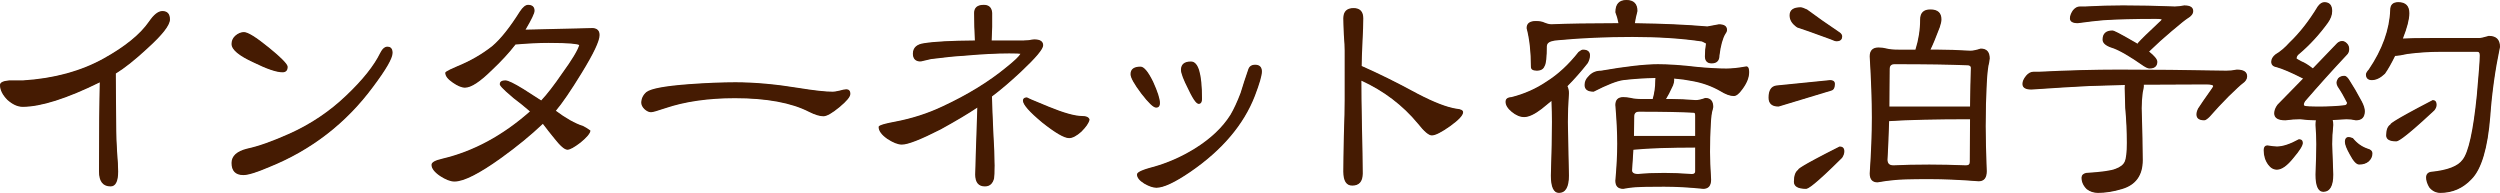 <?xml version="1.0" encoding="utf-8"?>
<!-- Generator: Adobe Illustrator 16.0.0, SVG Export Plug-In . SVG Version: 6.00 Build 0)  -->
<!DOCTYPE svg PUBLIC "-//W3C//DTD SVG 1.1 Tiny//EN" "http://www.w3.org/Graphics/SVG/1.1/DTD/svg11-tiny.dtd">
<svg version="1.1" baseProfile="tiny" id="レイヤー_1"
	 xmlns="http://www.w3.org/2000/svg" xmlns:xlink="http://www.w3.org/1999/xlink" x="0px" y="0px" width="463.369px"
	 height="35.75px" viewBox="0 0 463.369 35.75" overflow="scroll" xml:space="preserve">
<g>
	<g>
		<path fill="#451B02" d="M31.4,3.601c0,1.033-1.4,2.816-4.2,5.35c-2.267,2.1-4.2,3.633-5.8,4.6c0,3.834,0.016,7.433,0.05,10.8
			c0,0.699,0.05,1.949,0.15,3.75c0.133,1.6,0.2,2.833,0.2,3.699c0,1.768-0.434,2.65-1.3,2.65c-1.367,0-2.05-0.883-2.05-2.65
			c0-7.8,0.05-13.366,0.15-16.699C12.4,18.167,7.6,19.7,4.2,19.7c-0.9,0-1.817-0.416-2.75-1.25c-0.9-0.9-1.35-1.8-1.35-2.701
			c0-0.399,0.533-0.649,1.6-0.75c0.566,0,1.433,0,2.6,0c5.767-0.366,10.767-1.732,15-4.1c3.966-2.2,6.767-4.483,8.4-6.85
			c0.867-1.266,1.667-1.9,2.4-1.9C30.967,2.15,31.4,2.634,31.4,3.601z"/>
		<path fill="#451B02" d="M53.215,12.4c0,0.6-0.284,0.9-0.85,0.9c-1.1,0-2.867-0.6-5.3-1.8c-2.7-1.232-4.05-2.35-4.05-3.35
			c0-0.566,0.216-1.049,0.65-1.45c0.5-0.433,1.016-0.65,1.55-0.65c0.7,0,2.2,0.934,4.5,2.801
			C52.048,10.75,53.215,11.933,53.215,12.4z M72.666,9.8c0,0.967-1.217,3.067-3.65,6.301c-4.967,6.699-11.334,11.617-19.1,14.75
			c-2.333,1-3.934,1.5-4.8,1.5c-1.4,0-2.1-0.717-2.1-2.15c0-1.232,0.933-2.083,2.8-2.55c2.066-0.433,4.7-1.366,7.9-2.8
			c3.933-1.767,7.433-4.117,10.5-7.05c3.066-2.9,5.183-5.55,6.35-7.949c0.366-0.734,0.783-1.101,1.25-1.101
			C72.382,8.75,72.666,9.101,72.666,9.8z"/>
		<path fill="#451B02" d="M111.03,6.5c0,1.068-1.117,3.417-3.35,7.05c-2,3.268-3.6,5.6-4.8,7c1.9,1.434,3.617,2.4,5.15,2.9
			c0.366,0.167,0.8,0.434,1.3,0.8c-0.067,0.468-0.667,1.167-1.8,2.101c-1.134,0.867-1.917,1.3-2.35,1.3
			c-0.5,0-1.284-0.683-2.35-2.05c-0.767-0.934-1.5-1.867-2.2-2.801c-2.233,2.134-4.833,4.268-7.8,6.4c-4.034,2.9-6.9,4.35-8.6,4.35
			c-0.7,0-1.567-0.332-2.6-1c-1.033-0.699-1.55-1.366-1.55-2c0-0.399,0.65-0.75,1.95-1.05c5.8-1.366,11.25-4.316,16.35-8.85
			c-1.033-0.9-2.083-1.75-3.15-2.549c-1.667-1.4-2.5-2.234-2.5-2.5c0-0.4,0.316-0.601,0.95-0.601c0.466,0,1.566,0.535,3.3,1.601
			c1.133,0.733,2.25,1.449,3.35,2.149c1.133-1.2,2.45-2.899,3.95-5.1c1.866-2.566,2.933-4.35,3.2-5.35
			c-0.4-0.3-2.333-0.449-5.8-0.449c-1.767,0-3.817,0.1-6.15,0.299c-1.234,1.567-2.7,3.15-4.4,4.75c-2.2,2.167-3.85,3.25-4.95,3.25
			c-0.6,0-1.35-0.316-2.25-0.95c-0.867-0.6-1.3-1.166-1.3-1.701c0-0.133,0.7-0.5,2.1-1.1c2.466-1,4.667-2.266,6.6-3.799
			c1.533-1.301,3.233-3.434,5.1-6.4C96.963,1.4,97.446,1,97.88,1c0.733,0,1.1,0.334,1.1,1c0,0.434-0.583,1.634-1.75,3.601
			C106.097,5.4,110.263,5.3,109.73,5.3C110.597,5.3,111.03,5.7,111.03,6.5z"/>
		<path fill="#451B02" d="M157.51,17.4c0,0.5-0.667,1.3-2,2.399c-1.333,1.101-2.3,1.65-2.9,1.65c-0.667,0-1.534-0.267-2.6-0.8
			c-3.3-1.7-7.9-2.549-13.8-2.549c-5,0-9.35,0.633-13.05,1.899c-1.367,0.468-2.2,0.7-2.5,0.7c-0.367,0-0.75-0.183-1.15-0.55
			c-0.367-0.366-0.55-0.733-0.55-1.1c0-0.732,0.3-1.367,0.9-1.9c0.8-0.633,3.417-1.116,7.85-1.45c3.233-0.232,6.1-0.35,8.6-0.35
			c3.533,0,7.433,0.35,11.7,1.049c2.867,0.467,4.983,0.701,6.35,0.701c0.267,0,0.683-0.066,1.25-0.201
			c0.566-0.167,0.983-0.25,1.25-0.25C157.293,16.65,157.51,16.9,157.51,17.4z"/>
		<path fill="#451B02" d="M193.25,8.4c0,0.667-1.367,2.283-4.1,4.85c-2,1.867-3.784,3.384-5.35,4.55c0,1.467,0.066,3.617,0.2,6.45
			c0.167,2.834,0.25,4.968,0.25,6.4c0,1.267-0.034,2.067-0.1,2.399c-0.233,0.934-0.767,1.4-1.6,1.4c-1.133,0-1.7-0.7-1.7-2.1
			c0-0.566,0.133-4.767,0.4-12.601c-1.667,1.134-3.983,2.518-6.95,4.15c-3.667,1.867-6.05,2.8-7.15,2.8c-0.7,0-1.583-0.35-2.65-1.05
			c-1.034-0.733-1.55-1.433-1.55-2.101c0-0.232,0.982-0.532,2.95-0.899c3.167-0.601,6.117-1.55,8.85-2.851
			c4.667-2.166,8.65-4.616,11.95-7.349c1.5-1.201,2.366-2.05,2.6-2.55c-0.167-0.066-0.917-0.1-2.25-0.1c-2.4,0-5.25,0.15-8.55,0.45
			c-1.367,0.068-3.35,0.268-5.95,0.601c-1.333,0.299-1.967,0.449-1.9,0.449c-0.9,0-1.35-0.449-1.35-1.35
			c0-1.066,0.683-1.683,2.05-1.85c1.833-0.301,4.983-0.467,9.45-0.5c-0.1-1.701-0.15-3.434-0.15-5.201c0-0.932,0.566-1.4,1.7-1.4
			c0.9,0,1.383,0.468,1.45,1.4c0,0.667,0,1.533,0,2.6c-0.067,1.4-0.1,2.268-0.1,2.601h6c0.266,0,0.6-0.017,1-0.051
			c0.466-0.1,0.8-0.15,1-0.15C192.733,7.4,193.25,7.733,193.25,8.4z M201.851,22.2c-0.134,0.567-0.634,1.283-1.5,2.15
			c-0.867,0.767-1.6,1.149-2.2,1.149c-0.867,0-2.5-0.95-4.9-2.85c-2.367-1.967-3.55-3.299-3.55-4c0-0.333,0.232-0.5,0.7-0.5
			c-0.2,0,1.1,0.567,3.9,1.7c2.833,1.167,4.917,1.75,6.25,1.75C201.317,21.6,201.75,21.799,201.851,22.2z"/>
		<path fill="#451B02" d="M214.89,19.101c0,0.5-0.2,0.75-0.6,0.75c-0.467,0-1.367-0.867-2.7-2.601c-1.3-1.732-1.95-2.899-1.95-3.5
			c0-0.866,0.583-1.299,1.75-1.299c0.6,0,1.35,0.917,2.25,2.75C214.473,17.034,214.89,18.333,214.89,19.101z M233.79,13.25
			c0,0.734-0.434,2.234-1.301,4.5c-2.067,5.334-6.05,10.018-11.95,14.05c-2.833,1.934-4.9,2.9-6.2,2.9c-0.6,0-1.334-0.25-2.2-0.75
			c-0.867-0.533-1.3-1.066-1.3-1.6c0-0.367,0.95-0.801,2.85-1.301c2.7-0.732,5.316-1.883,7.85-3.449
			c2.933-1.833,5.133-3.917,6.6-6.25c0.633-1.066,1.267-2.433,1.9-4.101c0.433-1.432,0.9-2.866,1.4-4.299
			c0.167-0.566,0.566-0.85,1.2-0.85C233.406,12.101,233.79,12.483,233.79,13.25z M222.689,18.3c0,0.567-0.167,0.85-0.5,0.85
			c-0.4,0-1.017-0.883-1.85-2.65c-0.9-1.766-1.35-2.95-1.35-3.549c0-0.967,0.583-1.451,1.75-1.451
			C222.04,11.5,222.689,13.767,222.689,18.3z"/>
		<path fill="#451B02" d="M271.08,20.799c0,0.534-0.784,1.367-2.351,2.5c-1.6,1.134-2.717,1.7-3.35,1.7
			c-0.533,0-1.367-0.716-2.5-2.149c-2.867-3.466-6.417-6.15-10.65-8.05c0,1.9,0.033,4.784,0.101,8.65
			c0.1,3.834,0.149,6.733,0.149,8.7c0,1.434-0.617,2.149-1.85,2.149c-1.033,0-1.55-0.832-1.55-2.5c0-1.466,0.032-3.666,0.1-6.6
			c0.101-2.967,0.15-5.183,0.15-6.65V9.4c0-0.667-0.05-1.65-0.15-2.95c-0.067-1.367-0.1-2.383-0.1-3.05c0-1.2,0.6-1.799,1.8-1.799
			c1.133,0,1.7,0.6,1.7,1.799c0,1-0.05,2.484-0.15,4.451c-0.1,1.967-0.149,3.449-0.149,4.449c3.266,1.434,6.732,3.15,10.399,5.15
			c3.066,1.6,5.483,2.533,7.25,2.799C270.696,20.317,271.08,20.5,271.08,20.799z"/>
		<path fill="#451B02" d="M293.4,9.3c0.8,0,1.2,0.317,1.2,0.95c0,0.468-0.134,0.934-0.4,1.4c-1.2,1.533-2.467,2.967-3.8,4.3
			c0.2,0.367,0.3,0.817,0.3,1.35c-0.134,1.967-0.2,3.734-0.2,5.3l0.2,9.949c0,2.067-0.584,3.101-1.75,3.101
			c-0.934,0-1.4-1.033-1.4-3.101c0.133-4.266,0.2-7.582,0.2-9.949c0-1.233-0.033-2.601-0.1-4.101
			c-0.667,0.568-1.317,1.101-1.95,1.601c-1.3,1-2.367,1.5-3.2,1.5c-0.733,0-1.483-0.316-2.25-0.95c-0.733-0.601-1.1-1.2-1.1-1.799
			c0-0.467,0.333-0.717,1-0.75c2.399-0.601,4.583-1.566,6.55-2.9c2.133-1.333,4.116-3.166,5.95-5.5
			C292.983,9.433,293.233,9.3,293.4,9.3z M301.45,0.101c1.3,0,1.95,0.649,1.95,1.949c-0.233,0.867-0.4,1.65-0.5,2.35
			c5.2,0.068,9.716,0.267,13.55,0.6l2.15-0.399c0.933,0,1.399,0.316,1.399,0.949c0,0.2-0.1,0.434-0.3,0.7
			c-0.5,0.834-0.867,2.167-1.1,4c0,0.934-0.45,1.4-1.351,1.4c-0.767,0-1.149-0.4-1.149-1.2c0-0.833,0.066-1.617,0.199-2.35
			c0-0.101-0.267-0.267-0.8-0.5c-3.767-0.566-8.067-0.851-12.899-0.851c-4.934,0-9.518,0.201-13.75,0.601
			c-1.2,0.066-1.918,0.333-2.15,0.799l-0.1,0.35c0,2.068-0.134,3.3-0.4,3.701C286,12.733,285.55,13,284.851,13c-0.668,0-1-0.2-1-0.6
			c0-2.799-0.268-5.2-0.801-7.2c0-0.8,0.533-1.201,1.601-1.201c0.666,0,1.166,0.084,1.5,0.25c0.566,0.234,1.032,0.351,1.399,0.351
			C290.65,4.468,294.683,4.4,299.65,4.4c0.166,0,0.316,0,0.45,0c-0.134-0.766-0.334-1.483-0.601-2.15
			C299.5,0.817,300.15,0.101,301.45,0.101z M306.95,14.351c-2.1,0.033-4.134,0.167-6.1,0.399c-1.2,0.167-3.034,0.884-5.5,2.15
			c-1.034,0-1.551-0.383-1.551-1.15c0-0.6,0.233-1.116,0.7-1.549c0.566-0.666,1.316-1,2.25-1C301.351,12.4,304.866,12,307.3,12
			c2.033,0,4.45,0.167,7.25,0.5c2.101,0.201,3.917,0.3,5.45,0.3c1.033,0,2.267-0.133,3.7-0.4c0.267,0,0.4,0.333,0.4,1
			c0,0.967-0.418,2-1.25,3.1c-0.567,0.8-1.067,1.201-1.5,1.201c-0.668,0-1.484-0.3-2.45-0.9c-1.567-0.9-3.268-1.516-5.101-1.85
			c-1.133-0.233-2.333-0.4-3.6-0.5c0,0.167,0,0.333,0,0.5c0,0.2-0.067,0.483-0.2,0.85c-0.6,1.301-1.067,2.184-1.399,2.65h1.3
			c1.232,0,2.7,0.067,4.399,0.2c0.467,0,1.066-0.133,1.801-0.4c0.899,0,1.35,0.534,1.35,1.601c0,0.033-0.033,0.184-0.1,0.449
			c-0.168,0.468-0.284,1.334-0.351,2.601c-0.1,1.634-0.149,3.384-0.149,5.25c0,1.267,0.066,2.983,0.199,5.149
			c0,1.067-0.449,1.601-1.35,1.601c-2.667-0.267-5.084-0.4-7.25-0.4c-2.768,0-4.533,0.034-5.3,0.101c-0.634,0.033-1.4,0.133-2.3,0.3
			c-0.9,0-1.351-0.467-1.351-1.4c0.233-2.6,0.351-4.883,0.351-6.85c0-2-0.117-4.4-0.351-7.2c0-0.9,0.45-1.35,1.351-1.35
			c0.466,0,0.933,0.049,1.399,0.149c0.5,0.134,1.2,0.201,2.101,0.201h2.05c0.333-1.133,0.5-2.3,0.5-3.5
			C306.9,14.717,306.917,14.517,306.95,14.351z M308.45,32.15c1.533,0,3.232,0.067,5.1,0.2c0.5,0,0.75-0.2,0.75-0.601v-4.5
			c-4.899,0-8.733,0.134-11.5,0.4c-0.033,0-0.083,0-0.149,0c-0.067,1.333-0.15,2.634-0.25,3.899c0,0.534,0.399,0.801,1.2,0.801
			C304.967,32.217,306.583,32.15,308.45,32.15z M302.75,25.299c0.066,0,0.15,0,0.25,0h11.15c0.066,0,0.116,0,0.149,0V21.4
			c0-0.4-0.117-0.601-0.35-0.601c-2.334-0.133-5.717-0.199-10.15-0.199c-0.667,0-1,0.333-1,1
			C302.8,22.867,302.783,24.1,302.75,25.299z"/>
		<path fill="#451B02" d="M339.194,14.95c0.533,0,0.8,0.2,0.8,0.6c0,0.667-0.199,1.051-0.6,1.15l-9.75,2.95
			c-1.167,0-1.75-0.516-1.75-1.549c0-1.301,0.45-2.017,1.35-2.15L339.194,14.95z M333.744,1.45c0.2,0,0.583,0.133,1.15,0.4
			c1.7,1.266,3.717,2.684,6.05,4.25c0.267,0.199,0.4,0.417,0.4,0.649c0,0.534-0.317,0.8-0.95,0.8c-0.2,0-0.55-0.117-1.05-0.35
			C336.077,6,334.011,5.267,333.145,5c-0.9-0.6-1.35-1.316-1.35-2.149C331.795,1.917,332.444,1.45,333.744,1.45z M340.994,27.25
			c0.5,0,0.75,0.268,0.75,0.8c0,0.367-0.133,0.75-0.399,1.15c-3.834,3.8-6.034,5.7-6.601,5.7c-1.434,0-2.149-0.4-2.149-1.2
			c0-1.1,0.25-1.816,0.75-2.15C333.345,31.25,335.895,29.817,340.994,27.25z M357.795,1.851c1.3,0,1.949,0.583,1.949,1.75
			c0,0.333-0.1,0.799-0.3,1.399c-0.767,2.035-1.367,3.468-1.8,4.3h1.65c1.633,0,3.6,0.067,5.899,0.2c0.5,0,1.15-0.133,1.95-0.399
			c1.033,0,1.55,0.583,1.55,1.75c0,0.066-0.033,0.299-0.1,0.699c-0.2,0.7-0.351,2-0.45,3.9c-0.134,2.5-0.2,5.15-0.2,7.95
			c0,2.033,0.066,4.817,0.2,8.35c0,1.167-0.467,1.75-1.4,1.75c-3.399-0.267-6.449-0.399-9.149-0.399c-3.5,0-5.733,0.066-6.7,0.199
			c-0.8,0.067-1.768,0.2-2.9,0.4c-0.899,0-1.35-0.517-1.35-1.55c0.267-3.933,0.4-7.383,0.4-10.351c0-3.132-0.134-6.916-0.4-11.349
			c0-1.033,0.517-1.55,1.55-1.55c0.5,0,1,0.068,1.5,0.201s1.233,0.199,2.2,0.199h3.2c0.6-1.867,0.899-3.766,0.899-5.699
			C355.994,2.433,356.595,1.851,357.795,1.851z M357.595,30.6c2.066,0,4.333,0.05,6.8,0.149c0.533,0,0.8-0.25,0.8-0.75
			c0-3,0.017-5.666,0.05-8c-6.467,0-11.5,0.117-15.1,0.351c-0.033,0-0.067,0-0.1,0c-0.067,2.5-0.168,4.917-0.301,7.25
			c0,0.767,0.4,1.149,1.2,1.149C352.845,30.65,355.061,30.6,357.595,30.6z M350.095,19.85c0.133,0,0.282,0,0.45,0h14.649h0.05
			c0.033-3.033,0.083-5.45,0.15-7.25c0-0.4-0.268-0.601-0.8-0.601c-3.067-0.133-7.55-0.2-13.45-0.2c-0.667,0-1,0.334-1,1
			C350.145,15.233,350.127,17.583,350.095,19.85z"/>
		<path fill="#451B02" d="M376.904,13.4h1c5.333-0.266,10.283-0.4,14.851-0.4c6,0,12.633,0.068,19.899,0.201
			c0.667,0,1.316-0.066,1.95-0.201c1.2,0,1.8,0.384,1.8,1.15c0,0.467-0.267,0.884-0.8,1.25c-0.367,0.267-1.233,1.068-2.6,2.4
			c-1.2,1.2-2.367,2.45-3.5,3.75c-0.434,0.434-0.75,0.65-0.95,0.65c-0.9,0-1.351-0.333-1.351-1c0-0.3,0.101-0.65,0.301-1.05
			c0.399-0.633,1.25-1.866,2.55-3.7c0.166-0.233,0.25-0.4,0.25-0.5c0-0.267-0.45-0.4-1.351-0.4c-4.267,0-8.184,0.018-11.75,0.051
			c0.033,0.1,0.051,0.217,0.051,0.35c0,0.233-0.067,0.617-0.2,1.15c-0.134,1.066-0.2,2.049-0.2,2.949c0.133,4.234,0.2,7.45,0.2,9.65
			c0,2.768-1.268,4.518-3.8,5.25c-1.534,0.467-3,0.7-4.4,0.7c-0.768,0-1.434-0.217-2-0.65c-0.634-0.6-0.95-1.3-0.95-2.1
			c0.033-0.4,0.3-0.65,0.8-0.75c2.767-0.167,4.566-0.417,5.4-0.75c0.933-0.333,1.533-0.8,1.8-1.4c0.267-0.6,0.4-1.767,0.4-3.5
			c0-2.2-0.101-4.366-0.3-6.5c-0.067-1.932-0.101-3.166-0.101-3.7c0-0.232,0.017-0.449,0.05-0.65
			c-2.467,0.067-4.733,0.134-6.8,0.201c-2.7,0.133-6.25,0.35-10.649,0.649c-1.034,0-1.551-0.316-1.551-0.95
			c0-0.433,0.217-0.916,0.65-1.449C376.005,13.634,376.438,13.4,376.904,13.4z M385.505,1.3h1c2.5-0.133,4.832-0.199,7-0.199
			c2.899,0,6.1,0.066,9.6,0.199c0.566,0,1.15-0.066,1.75-0.199c1.033,0,1.55,0.316,1.55,0.949c0,0.467-0.317,0.883-0.95,1.25
			c-0.434,0.268-1.434,1.067-3,2.4c-1.434,1.2-2.816,2.45-4.149,3.75c-0.067,0.033-0.117,0.067-0.15,0.1
			c1.066,0.834,1.601,1.467,1.601,1.9c0,0.767-0.45,1.15-1.351,1.15c-0.233,0-0.583-0.15-1.05-0.451
			c-2.567-1.799-4.5-2.917-5.8-3.35c-1.167-0.367-1.75-0.85-1.75-1.449c0-1.067,0.583-1.601,1.75-1.601
			c0.267,0,1.716,0.768,4.35,2.3c0.101,0.067,0.2,0.133,0.3,0.2c0.066-0.1,0.117-0.182,0.15-0.25c0.6-0.666,1.916-1.95,3.95-3.85
			c0.3-0.233,0.45-0.417,0.45-0.549s-0.4-0.201-1.2-0.201c-3.9,0-7.134,0.083-9.7,0.25c-1.2,0.1-2.783,0.283-4.75,0.55
			c-0.9,0-1.35-0.267-1.35-0.8c0-0.432,0.183-0.917,0.55-1.45C384.671,1.517,385.071,1.3,385.505,1.3z"/>
		<path fill="#451B02" d="M420.27,27.049c0.767,0.134,1.351,0.2,1.75,0.2c1.101,0,2.467-0.45,4.101-1.35c0.399,0,0.6,0.2,0.6,0.6
			c0,0.468-0.567,1.367-1.7,2.7c-1.133,1.434-2.133,2.15-3,2.15c-0.6,0-1.117-0.301-1.55-0.9c-0.533-0.732-0.8-1.6-0.8-2.6
			C419.67,27.317,419.87,27.049,420.27,27.049z M430.82,0.5c0.899,0,1.35,0.518,1.35,1.55c0,0.7-0.268,1.418-0.8,2.15
			c-1.601,2.2-3.351,4.1-5.25,5.7c-0.367,0.267-0.55,0.583-0.55,0.951c0,0.066,0.316,0.266,0.949,0.6
			c0.601,0.233,1.301,0.667,2.101,1.299c0.032,0.034,0.066,0.05,0.1,0.05c1.533-1.6,3.05-3.183,4.55-4.75
			c0.267-0.232,0.551-0.35,0.851-0.35s0.583,0.15,0.85,0.45c0.233,0.234,0.351,0.55,0.351,0.951c0,0.434-0.15,0.783-0.45,1.049
			c-2.567,2.734-5.134,5.583-7.7,8.55c-0.167,0.233-0.25,0.483-0.25,0.75c0,0.067,0.066,0.15,0.2,0.25
			c0.333,0.1,1.149,0.15,2.45,0.15c2,0,3.666-0.083,5-0.25c0.332-0.033,0.516-0.217,0.55-0.551c-0.534-1.1-1.117-2.117-1.75-3.05
			c-0.134-0.266-0.2-0.482-0.2-0.649c0-0.234,0.1-0.5,0.3-0.801c0.267-0.266,0.616-0.4,1.05-0.4c0.267,0,0.551,0.25,0.851,0.75
			c0.7,1.068,1.466,2.384,2.3,3.951c0.366,0.699,0.55,1.283,0.55,1.75c0,1.066-0.517,1.6-1.55,1.6c-0.567-0.133-1.15-0.2-1.75-0.2
			c-0.9,0.067-1.8,0.117-2.7,0.15c0.101,0.267,0.15,0.6,0.15,1c-0.134,1.3-0.2,2.483-0.2,3.55l0.2,5.65c0,2.066-0.584,3.1-1.75,3.1
			c-0.9,0-1.351-1.033-1.351-3.1c0.101-2.434,0.15-4.316,0.15-5.65c0-1.066-0.05-2.25-0.15-3.55c0-0.366,0.033-0.683,0.101-0.95
			c-0.968,0-1.983-0.066-3.05-0.2c-0.834,0-1.75,0.067-2.75,0.2c-1.301,0-1.95-0.4-1.95-1.2c0-0.5,0.2-1.017,0.6-1.549
			c1.633-1.667,3.25-3.316,4.851-4.951c-0.067,0-0.134-0.016-0.2-0.049c-2.167-1.1-3.8-1.8-4.9-2.1c-0.6-0.101-0.899-0.4-0.899-0.9
			c0-0.467,0.25-0.9,0.75-1.3c0.866-0.5,1.732-1.233,2.6-2.2c1.866-1.767,3.616-4,5.25-6.701C430.036,0.75,430.42,0.5,430.82,0.5z
			 M435.32,25.5c0.166,0,0.416,0.067,0.75,0.2c0.732,0.934,1.649,1.584,2.75,1.95c0.532,0.134,0.8,0.399,0.8,0.8
			c0,0.533-0.218,1-0.65,1.4c-0.434,0.367-1,0.55-1.7,0.55c-0.467,0-1.017-0.601-1.649-1.8c-0.601-1.066-0.9-1.833-0.9-2.301
			C434.72,25.767,434.92,25.5,435.32,25.5z M444.52,0.5c1.301,0,1.95,0.65,1.95,1.951c0,1.133-0.417,2.733-1.25,4.799
			c1.101-0.066,2.851-0.1,5.25-0.1h9.05c0.301,0,0.9-0.133,1.801-0.4c1.3,0,1.949,0.65,1.949,1.951
			c-0.899,4.268-1.5,8.549-1.8,12.849c-0.467,5.9-1.617,9.768-3.45,11.601c-1.566,1.667-3.467,2.5-5.699,2.5
			c-0.801,0-1.468-0.333-2-1c-0.367-0.633-0.551-1.217-0.551-1.75s0.267-0.851,0.801-0.95c3.1-0.3,5.082-1.066,5.949-2.3
			c1.101-1.366,1.983-5.351,2.65-11.95c0.366-4.066,0.55-6.55,0.55-7.451c0-0.5-0.184-0.75-0.55-0.75h-6.75
			c-2.067,0-4.134,0.134-6.2,0.4c-1.1,0.234-1.8,0.35-2.1,0.35c-0.101,0-0.184,0-0.25,0c-0.7,1.434-1.334,2.55-1.9,3.351
			c-0.8,0.766-1.583,1.149-2.35,1.149c-0.667,0-1-0.316-1-0.95c0-0.199,0.166-0.482,0.5-0.85c2.532-3.733,3.866-7.433,4-11.1
			C443.12,0.95,443.586,0.5,444.52,0.5z M450.92,18.65c0.4,0,0.6,0.267,0.6,0.8c0,0.299-0.133,0.617-0.399,0.95
			c-4.067,3.8-6.4,5.7-7,5.7c-1.167,0-1.75-0.333-1.75-1c0-1,0.25-1.65,0.75-1.95C443.12,22.85,445.72,21.35,450.92,18.65z"/>
	</g>
	<g>
		<path fill="#451B02" d="M20.5,34.549c-1.427,0-2.15-0.924-2.15-2.75c0-7.625,0.049-13.188,0.145-16.536
			c-6.112,3.01-10.921,4.536-14.295,4.536c-0.922,0-1.869-0.429-2.816-1.275C0.464,17.605,0,16.673,0,15.75
			c0-0.465,0.553-0.743,1.691-0.85H4.3c5.719-0.363,10.751-1.739,14.951-4.087c3.936-2.184,6.75-4.478,8.366-6.82
			C28.513,2.686,29.325,2.05,30.1,2.05c0.929,0,1.4,0.522,1.4,1.551c0,1.073-1.385,2.847-4.233,5.423
			c-2.263,2.097-4.22,3.648-5.815,4.612c0.048,3.748,0.064,7.347,0.098,10.713c0,0.69,0.05,1.95,0.149,3.745
			c0.133,1.601,0.201,2.848,0.201,3.705C21.9,33.625,21.429,34.549,20.5,34.549z"/>
		<path fill="#451B02" d="M45.115,32.45c-1.459,0-2.2-0.756-2.2-2.25c0-1.279,0.968-2.17,2.875-2.646
			c2.054-0.431,4.705-1.37,7.883-2.795c3.904-1.753,7.427-4.119,10.472-7.031c3.044-2.878,5.173-5.543,6.33-7.921
			c0.383-0.768,0.834-1.156,1.34-1.156c0.434,0,0.95,0.199,0.95,1.15c0,0.998-1.201,3.078-3.67,6.36
			C64.14,22.844,57.7,27.818,49.953,30.943C47.587,31.957,46.004,32.45,45.115,32.45z M52.365,13.4
			c-1.111,0-2.909-0.609-5.344-1.811c-2.762-1.261-4.105-2.386-4.105-3.439c0-0.593,0.229-1.106,0.682-1.524
			c0.52-0.449,1.063-0.676,1.618-0.676c0.73,0,2.223,0.923,4.563,2.822c3.17,2.582,3.537,3.307,3.537,3.628
			C53.315,13.054,52.987,13.4,52.365,13.4z"/>
		<path fill="#451B02" d="M84.23,33.65c-0.717,0-1.61-0.341-2.654-1.017c-1.06-0.717-1.596-1.418-1.596-2.084
			c0-0.463,0.645-0.827,2.028-1.146c5.724-1.349,11.181-4.293,16.221-8.752c-0.997-0.864-2.025-1.696-3.059-2.471
			c-2.252-1.891-2.54-2.371-2.54-2.579c0-0.32,0.182-0.701,1.05-0.701c0.489,0,1.586,0.528,3.352,1.615
			c1.111,0.719,2.205,1.42,3.282,2.106c1.114-1.19,2.42-2.881,3.884-5.027c1.808-2.487,2.872-4.251,3.166-5.249
			c-0.358-0.188-1.664-0.395-5.683-0.395c-1.757,0-3.823,0.101-6.141,0.299c-1.161,1.526-2.645,3.127-4.341,4.723
			c-2.238,2.205-3.88,3.277-5.018,3.277c-0.619,0-1.395-0.326-2.308-0.968c-0.903-0.625-1.343-1.208-1.343-1.782
			c0-0.105,0-0.266,2.161-1.191c2.449-0.994,4.661-2.267,6.578-3.788c1.516-1.286,3.225-3.431,5.078-6.375
			C96.905,1.307,97.406,0.9,97.88,0.9c0.785,0,1.2,0.38,1.2,1.1c0,0.444-0.547,1.589-1.672,3.496
			c9.52-0.215,12.011-0.278,12.322-0.292V5.2l0.001,0.003c0.014,0,0.028-0.003,0.028-0.003c0.897,0.009,1.371,0.458,1.371,1.299
			c0,1.097-1.101,3.418-3.365,7.103c-1.954,3.192-3.548,5.524-4.74,6.932c1.85,1.385,3.543,2.334,5.036,2.821
			c0.383,0.175,0.826,0.446,1.328,0.813l0.048,0.036l-0.008,0.06c-0.072,0.498-0.672,1.205-1.835,2.164
			c-1.165,0.89-1.953,1.322-2.414,1.322c-0.538,0-1.333-0.684-2.429-2.088c-0.731-0.891-1.449-1.803-2.134-2.713
			c-2.21,2.103-4.81,4.232-7.729,6.331C88.856,32.18,85.943,33.65,84.23,33.65z"/>
		<path fill="#451B02" d="M152.61,21.549c-0.68,0-1.57-0.271-2.645-0.81c-3.271-1.686-7.898-2.54-13.755-2.54
			c-4.965,0-9.345,0.637-13.018,1.894c-1.389,0.475-2.217,0.705-2.532,0.705c-0.391,0-0.801-0.193-1.218-0.576
			c-0.388-0.386-0.583-0.78-0.583-1.173c0-0.76,0.314-1.425,0.934-1.974c0.829-0.657,3.415-1.138,7.909-1.475
			c3.228-0.233,6.124-0.351,8.607-0.351c3.522,0,7.464,0.354,11.716,1.051c2.846,0.463,4.977,0.699,6.334,0.699
			c0.258,0,0.671-0.066,1.227-0.197c0.576-0.169,0.995-0.253,1.273-0.253c0.342,0,0.75,0.147,0.75,0.85
			c0,0.537-0.666,1.347-2.037,2.478C154.209,21.002,153.24,21.549,152.61,21.549z"/>
		<path fill="#451B02" d="M182.55,34.549c-1.194,0-1.8-0.74-1.8-2.199c0-0.574,0.132-4.748,0.394-12.407
			c-1.654,1.112-3.938,2.472-6.795,4.045c-3.717,1.893-6.071,2.812-7.198,2.812c-0.717,0-1.627-0.357-2.705-1.066
			c-1.06-0.75-1.595-1.484-1.595-2.184c0-0.15,0-0.432,3.031-0.998c3.144-0.596,6.113-1.552,8.826-2.842
			c4.638-2.153,8.651-4.621,11.929-7.337c1.375-1.101,2.219-1.907,2.514-2.405c-0.213-0.032-0.753-0.068-2.101-0.068
			c-2.385,0-5.259,0.152-8.541,0.449c-1.361,0.068-3.36,0.269-5.947,0.6c-1.463,0.33-1.828,0.421-1.874,0.439l-0.035-0.091l-0.003,0
			V11.4c-0.949,0-1.45-0.502-1.45-1.45c0-1.12,0.719-1.776,2.138-1.95c1.809-0.296,4.958-0.464,9.356-0.5
			c-0.096-1.667-0.144-3.382-0.144-5.101c0-0.996,0.606-1.5,1.8-1.5c0.957,0,1.479,0.502,1.549,1.493l0,2.607
			c-0.061,1.279-0.094,2.112-0.099,2.5h5.899c0.264,0,0.595-0.017,0.992-0.05c0.465-0.1,0.799-0.15,1.008-0.15
			c1.095,0,1.65,0.37,1.65,1.1c0,0.702-1.352,2.312-4.132,4.923c-1.991,1.86-3.794,3.392-5.359,4.557
			c0.041,1.385,0.108,3.554,0.241,6.365c0.166,2.824,0.25,4.98,0.25,6.405c0,1.267-0.035,2.08-0.102,2.419
			C184.002,34.053,183.432,34.549,182.55,34.549z M198.15,25.6c-0.898,0-2.521-0.939-4.962-2.871
			c-2.415-2.007-3.588-3.34-3.588-4.079c0-0.274,0.139-0.6,0.8-0.6v0.091l0.058-0.043c0.068,0.061,0.663,0.357,3.88,1.66
			c2.807,1.155,4.896,1.742,6.212,1.742c0.815,0,1.285,0.227,1.397,0.676c-0.139,0.637-0.639,1.355-1.526,2.244
			C199.523,25.215,198.782,25.6,198.15,25.6z"/>
		<path fill="#451B02" d="M214.34,34.799c-0.616,0-1.373-0.256-2.25-0.763c-0.896-0.551-1.35-1.118-1.35-1.687
			c0-0.291,0.333-0.715,2.924-1.396c2.676-0.727,5.309-1.884,7.823-3.439c2.905-1.814,5.115-3.906,6.568-6.218
			c0.627-1.057,1.264-2.431,1.891-4.082c0.429-1.419,0.9-2.868,1.399-4.297C231.523,12.31,231.96,12,232.64,12
			c0.818,0,1.25,0.433,1.25,1.25c0,0.752-0.428,2.237-1.307,4.537c-2.065,5.328-6.098,10.071-11.987,14.096
			C217.759,33.819,215.654,34.799,214.34,34.799z M214.29,19.95c-0.505,0-1.414-0.863-2.779-2.639
			c-1.327-1.768-1.971-2.932-1.971-3.561c0-0.928,0.623-1.399,1.85-1.399c0.647,0,1.413,0.917,2.34,2.805
			c0.848,1.867,1.26,3.157,1.26,3.945C214.99,19.802,214.609,19.95,214.29,19.95z M222.189,19.25c-0.285,0-0.797-0.281-1.94-2.708
			c-0.915-1.793-1.36-2.969-1.36-3.592c0-1.029,0.623-1.55,1.85-1.55c1.379,0,2.05,2.257,2.05,6.9
			C222.79,19.085,222.463,19.25,222.189,19.25z"/>
		<path fill="#451B02" d="M250.63,34.4c-1.095,0-1.649-0.874-1.649-2.601c0-1.502,0.033-3.723,0.1-6.602
			c0.1-2.943,0.15-5.18,0.15-6.648V9.4c0-0.666-0.051-1.655-0.15-2.942c-0.066-1.344-0.1-2.373-0.1-3.058
			c0-1.261,0.639-1.9,1.899-1.9c1.194,0,1.8,0.639,1.8,1.9c0,1.004-0.05,2.502-0.15,4.455c-0.097,1.914-0.146,3.387-0.149,4.379
			c3.24,1.425,6.722,3.15,10.348,5.127c3.041,1.587,5.47,2.526,7.217,2.789c0.83,0.072,1.235,0.286,1.235,0.648
			c0,0.573-0.782,1.418-2.392,2.582c-1.633,1.156-2.747,1.719-3.408,1.719c-0.571,0-1.415-0.716-2.578-2.188
			c-2.812-3.398-6.335-6.076-10.473-7.957c0.002,1.91,0.036,4.767,0.101,8.493c0.1,3.816,0.149,6.744,0.149,8.702
			C252.579,33.643,251.924,34.4,250.63,34.4z"/>
		<path fill="#451B02" d="M288.95,35.75c-0.995,0-1.5-1.077-1.5-3.201c0.133-4.269,0.2-7.615,0.2-9.949
			c0-1.17-0.031-2.479-0.091-3.891c-0.613,0.518-1.213,1.008-1.798,1.469c-1.313,1.01-2.409,1.521-3.262,1.521
			c-0.754,0-1.532-0.327-2.313-0.973c-0.754-0.617-1.136-1.248-1.136-1.876c0-0.363,0.189-0.805,1.095-0.851
			c2.358-0.592,4.552-1.563,6.499-2.883c2.115-1.323,4.108-3.166,5.927-5.479c0.371-0.3,0.637-0.438,0.829-0.438
			c1.074,0,1.3,0.571,1.3,1.049c0,0.481-0.139,0.971-0.413,1.451c-1.19,1.522-2.454,2.954-3.764,4.268
			c0.184,0.368,0.276,0.815,0.276,1.332c-0.133,1.958-0.2,3.739-0.2,5.3l0.2,9.947C290.8,34.673,290.178,35.75,288.95,35.75z
			 M315.69,35c-2.654-0.265-5.09-0.399-7.24-0.399c-2.747,0-4.527,0.033-5.291,0.1c-0.63,0.033-1.399,0.134-2.29,0.299
			c-0.002,0-0.004,0-0.005,0c-0.978,0-1.464-0.504-1.464-1.499c0.232-2.597,0.351-4.898,0.351-6.85c0-1.984-0.118-4.403-0.351-7.192
			c0-0.957,0.501-1.458,1.45-1.458c0.471,0,0.948,0.052,1.42,0.152c0.493,0.132,1.191,0.199,2.08,0.199h1.975
			c0.315-1.099,0.476-2.241,0.476-3.4c0-0.187,0.01-0.352,0.031-0.499c-2.043,0.037-4.051,0.17-5.97,0.397
			c-1.183,0.165-3.022,0.885-5.466,2.14c-0.015,0-0.029,0-0.044,0c-1.111,0-1.652-0.419-1.652-1.239
			c0-0.625,0.246-1.171,0.731-1.624c0.576-0.678,1.358-1.025,2.318-1.025c4.568-0.796,8.123-1.201,10.55-1.201
			c2.023,0,4.467,0.168,7.262,0.5c2.085,0.199,3.915,0.3,5.438,0.3c1.024,0,2.264-0.134,3.682-0.398c0.001,0,0.001,0,0.001,0
			c0.518,0,0.518,0.826,0.518,1.098c0,0.983-0.427,2.046-1.27,3.161c-0.591,0.833-1.108,1.239-1.58,1.239
			c-0.684,0-1.525-0.308-2.503-0.915c-1.547-0.888-3.252-1.506-5.065-1.836c-1.098-0.226-2.268-0.39-3.482-0.49v0.392
			c0,0.212-0.067,0.501-0.206,0.884c-0.539,1.17-0.977,2.013-1.305,2.517h1.111c1.224,0,2.706,0.067,4.407,0.2
			c0.446,0,1.04-0.133,1.759-0.395c0.005,0,0.011,0,0.016,0c0.985,0,1.468,0.572,1.468,1.694c0,0.021,0,0.063-0.103,0.475
			c-0.166,0.463-0.281,1.329-0.348,2.58c-0.099,1.625-0.149,3.389-0.149,5.245c0,1.259,0.067,2.989,0.199,5.144
			c0,1.135-0.487,1.707-1.449,1.707L315.69,35z M308.45,32.049c1.521,0,3.239,0.068,5.106,0.201c0.576,0,0.644-0.286,0.644-0.501
			V27.35c-4.824,0.002-8.656,0.136-11.391,0.399h-0.064c-0.066,1.302-0.147,2.571-0.245,3.81c0,0.164,0,0.691,1.101,0.691
			C304.959,32.118,306.594,32.049,308.45,32.049z M314.2,25.2v-3.8c0-0.5-0.188-0.5-0.25-0.5c-2.335-0.133-5.748-0.2-10.15-0.2
			c-0.614,0-0.9,0.286-0.9,0.9c0,1.231-0.016,2.432-0.047,3.6H314.2z M284.851,13.1c-0.729,0-1.1-0.235-1.1-0.7
			c0-2.775-0.269-5.19-0.798-7.174C282.95,4.337,283.521,3.9,284.65,3.9c0.678,0,1.197,0.088,1.545,0.26
			c0.544,0.225,1.002,0.34,1.354,0.34c3.095-0.133,7.167-0.2,12.101-0.2h0.331c-0.132-0.712-0.325-1.389-0.574-2.013
			C299.4,0.758,300.09,0,301.45,0s2.05,0.689,2.05,2.05c-0.223,0.84-0.384,1.59-0.484,2.251c5.13,0.069,9.652,0.271,13.443,0.599
			c0,0,2.128-0.399,2.131-0.399c1.008,0,1.51,0.354,1.51,1.049c0,0.222-0.107,0.478-0.319,0.76c-0.485,0.811-0.851,2.143-1.08,3.952
			c0,0.983-0.487,1.488-1.45,1.488c-0.817,0-1.249-0.45-1.249-1.3c0-0.835,0.067-1.632,0.2-2.368c0,0,0,0.001-0.001,0.001
			c-0.014,0-0.105-0.114-0.74-0.392c-3.721-0.556-8.056-0.841-12.859-0.841c-4.907,0-9.53,0.201-13.74,0.6
			c-1.161,0.064-1.856,0.315-2.07,0.744l-0.094,0.333c0.004,2.078-0.132,3.307-0.413,3.729
			C286.078,12.809,285.593,13.1,284.851,13.1z"/>
		<path fill="#451B02" d="M334.744,35c-1.492,0-2.249-0.438-2.249-1.301c0-1.13,0.267-1.881,0.794-2.232
			c-0.044-0.083-0.044-0.428,7.66-4.307c0.01,0,0.02,0,0.029,0c0.581,0,0.865,0.311,0.865,0.889c0,0.386-0.14,0.793-0.416,1.206
			C336.234,34.406,335.126,35,334.744,35z M347.994,33.799c-0.962,0-1.449-0.555-1.449-1.649c0.266-3.924,0.4-7.403,0.4-10.351
			c0-3.11-0.135-6.927-0.4-11.344c0-1.101,0.555-1.656,1.649-1.656c0.505,0,1.018,0.068,1.525,0.204
			c0.488,0.13,1.221,0.197,2.175,0.197h3.127c0.579-1.827,0.873-3.71,0.873-5.6c0-1.228,0.639-1.851,1.9-1.851
			c1.359,0,2.049,0.623,2.049,1.851c0,0.343-0.103,0.825-0.305,1.431c-0.722,1.914-1.303,3.314-1.731,4.168h1.487
			c1.619,0,3.605,0.067,5.905,0.2c0.482,0,1.128-0.133,1.913-0.395c0.004,0,0.009,0,0.014,0c1.117,0,1.667,0.622,1.667,1.845
			c0,0.067-0.032,0.306-0.101,0.715c-0.2,0.703-0.351,2.007-0.449,3.889c-0.133,2.48-0.2,5.155-0.2,7.945
			c0,2.032,0.067,4.84,0.2,8.347c0,1.23-0.505,1.854-1.5,1.854c-3.392-0.266-6.468-0.4-9.149-0.4c-3.476,0-5.726,0.067-6.687,0.199
			c-0.806,0.068-1.778,0.202-2.896,0.399l-0.009,0.001H347.994z M357.595,30.5c2.056,0,4.345,0.05,6.804,0.149
			c0.474,0,0.696-0.206,0.696-0.65c0-2.958,0.016-5.589,0.048-7.899c-6.379,0.001-11.422,0.119-14.991,0.35h-0.009
			c-0.067,2.446-0.168,4.854-0.299,7.155c0,0.701,0.36,1.045,1.101,1.045C352.834,30.55,355.073,30.5,357.595,30.5z M365.146,19.75
			c0.033-2.987,0.083-5.395,0.149-7.154c0-0.211-0.073-0.497-0.7-0.497c-3.067-0.132-7.591-0.2-13.45-0.2
			c-0.614,0-0.9,0.286-0.9,0.9c0,2.398-0.017,4.714-0.048,6.951H365.146z M329.645,19.75c-1.228,0-1.85-0.556-1.85-1.65
			c0-1.352,0.482-2.108,1.435-2.25l9.956-1c0.753,0,0.908,0.38,0.908,0.699c0,0.715-0.227,1.135-0.675,1.248l-9.76,2.953H329.645z
			 M340.395,7.65c-0.217,0-0.574-0.118-1.092-0.359c-3.233-1.188-5.317-1.927-6.188-2.195c-0.951-0.629-1.42-1.38-1.42-2.246
			c0-0.996,0.689-1.5,2.049-1.5c0.216,0,0.605,0.133,1.193,0.409c1.705,1.269,3.739,2.697,6.063,4.257
			c0.297,0.222,0.444,0.468,0.444,0.732C341.444,7.161,341.263,7.65,340.395,7.65z"/>
		<path fill="#451B02" d="M388.854,35.75c-0.786,0-1.479-0.227-2.061-0.672c-0.659-0.622-0.989-1.354-0.989-2.179
			c0.037-0.456,0.333-0.739,0.88-0.849c2.756-0.166,4.563-0.416,5.383-0.744c0.905-0.323,1.491-0.776,1.745-1.348
			c0.261-0.584,0.393-1.75,0.393-3.46c0-2.179-0.102-4.362-0.3-6.49c-0.067-1.94-0.101-3.175-0.101-3.709
			c0-0.193,0.011-0.375,0.033-0.546c-2.421,0.065-4.647,0.131-6.681,0.197c-2.695,0.133-6.278,0.352-10.646,0.649h-0.001
			c-1.102,0-1.656-0.353-1.656-1.05c0-0.454,0.226-0.963,0.673-1.513c0.42-0.489,0.883-0.737,1.377-0.737h1
			c5.311-0.265,10.309-0.4,14.851-0.4c5.941,0,12.637,0.068,19.901,0.201c0.655,0,1.305-0.067,1.928-0.199c0.003,0,0.007,0,0.01,0
			c1.274,0,1.91,0.42,1.91,1.248c0,0.5-0.283,0.948-0.843,1.333c-0.357,0.26-1.229,1.064-2.586,2.389
			c-1.195,1.194-2.371,2.455-3.495,3.744c-0.468,0.469-0.792,0.684-1.025,0.684c-0.963,0-1.45-0.369-1.45-1.1
			c0-0.313,0.104-0.682,0.311-1.095c0.406-0.643,1.241-1.855,2.558-3.712c0.21-0.293,0.232-0.407,0.232-0.442
			c0-0.09-0.122-0.3-1.251-0.3c-4.216,0-8.09,0.017-11.621,0.049c0.015,0.079,0.021,0.163,0.021,0.251
			c0,0.241-0.066,0.625-0.203,1.175c-0.13,1.042-0.197,2.031-0.197,2.924c0.135,4.293,0.2,7.45,0.2,9.65
			c0,2.804-1.303,4.603-3.872,5.346C391.749,35.513,390.259,35.75,388.854,35.75z M398.404,12.7c-0.255,0-0.616-0.153-1.104-0.466
			c-2.551-1.788-4.494-2.911-5.777-3.339c-1.206-0.378-1.818-0.898-1.818-1.544c0-1.128,0.622-1.701,1.85-1.701
			c0.182,0,0.836,0.24,4.4,2.313l0.221,0.147c0.037-0.059,0.067-0.11,0.089-0.155c0.618-0.692,1.949-1.99,3.972-3.879
			c0.379-0.294,0.419-0.431,0.419-0.476c-0.012-0.002-0.144-0.101-1.101-0.101c-3.878,0-7.139,0.084-9.693,0.25
			c-1.186,0.099-2.781,0.284-4.743,0.549c-0.002,0-0.003,0-0.005,0c-0.973,0-1.458-0.302-1.458-0.899c0-0.452,0.19-0.96,0.567-1.507
			c0.391-0.463,0.82-0.693,1.282-0.693h1c2.494-0.133,4.851-0.2,7-0.2c2.875,0,6.105,0.067,9.604,0.2
			c0.555,0,1.136-0.066,1.725-0.198c0.004,0,0.007,0,0.011,0c1.109,0,1.66,0.353,1.66,1.048c0,0.502-0.336,0.952-1,1.336
			c-0.425,0.262-1.43,1.066-2.985,2.39c-1.423,1.192-2.817,2.452-4.145,3.745c-0.021,0.012-0.038,0.022-0.055,0.032
			c1.033,0.822,1.535,1.443,1.535,1.897C399.854,12.021,399.604,12.7,398.404,12.7z"/>
		<path fill="#451B02" d="M452.32,35.75c-0.83,0-1.529-0.35-2.078-1.038c-0.383-0.657-0.572-1.263-0.572-1.813
			c0-0.577,0.305-0.94,0.882-1.048c3.063-0.297,5.04-1.057,5.886-2.26c1.087-1.349,1.971-5.352,2.633-11.902
			c0.364-4.047,0.55-6.551,0.55-7.44c0-0.583-0.257-0.65-0.45-0.65h-6.75c-2.051,0-4.133,0.134-6.188,0.399
			c-1.107,0.236-1.801,0.352-2.112,0.352h-0.188c-0.688,1.403-1.32,2.516-1.881,3.308c-0.827,0.796-1.642,1.192-2.432,1.192
			c-0.72,0-1.1-0.364-1.1-1.051c0-0.228,0.172-0.528,0.525-0.917c2.502-3.689,3.842-7.406,3.975-11.036
			c0-0.958,0.504-1.446,1.499-1.446c1.36,0,2.05,0.689,2.05,2.05c0,1.113-0.403,2.691-1.198,4.691
			c1.108-0.061,2.822-0.091,5.099-0.091h9.05c0.291,0,0.888-0.133,1.772-0.396c0.004,0,0.008,0,0.013,0
			c1.38,0,2.064,0.69,2.064,2.046c-0.897,4.268-1.502,8.586-1.8,12.857c-0.467,5.897-1.637,9.821-3.479,11.664
			C456.514,34.898,454.572,35.75,452.32,35.75z M430.62,35.549c-0.963,0-1.45-1.076-1.45-3.199c0.1-2.417,0.15-4.316,0.15-5.65
			c0-1.063-0.051-2.254-0.15-3.541c0-0.326,0.025-0.613,0.075-0.859c-0.933-0.006-1.92-0.072-2.938-0.2
			c-0.808,0.001-1.729,0.067-2.725,0.2c-0.001,0-0.002,0-0.004,0c-1.371,0-2.059-0.438-2.059-1.3c0-0.519,0.208-1.061,0.619-1.609
			l4.731-4.83c-0.016-0.006-0.031-0.014-0.046-0.021c-2.151-1.092-3.794-1.796-4.882-2.093c-0.643-0.107-0.973-0.443-0.973-0.996
			c0-0.496,0.265-0.96,0.787-1.378c0.865-0.501,1.732-1.234,2.588-2.188c1.856-1.759,3.617-4.005,5.238-6.686
			c0.39-0.532,0.804-0.798,1.236-0.798c0.962,0,1.449,0.555,1.449,1.65c0,0.717-0.275,1.46-0.818,2.208
			c-1.598,2.196-3.37,4.12-5.267,5.718c-0.348,0.253-0.515,0.538-0.515,0.874c0.001,0,0.001,0,0.002,0
			c0.015,0,0.144,0.116,0.895,0.511c0.596,0.23,1.312,0.673,2.116,1.31l4.515-4.69c0.291-0.255,0.6-0.38,0.923-0.38
			c0.328,0,0.64,0.162,0.925,0.483c0.248,0.248,0.375,0.591,0.375,1.017c0,0.46-0.162,0.838-0.483,1.124
			c-2.544,2.709-5.134,5.584-7.691,8.541c-0.147,0.208-0.226,0.44-0.226,0.685c0,0,0.002,0.051,0.16,0.169
			c0.291,0.081,1.106,0.131,2.391,0.131c1.99,0,3.669-0.084,4.987-0.25c0.287-0.028,0.434-0.174,0.463-0.461
			c-0.521-1.038-1.106-2.06-1.733-2.983c-0.148-0.294-0.217-0.521-0.217-0.706c0-0.253,0.106-0.542,0.316-0.856
			c0.297-0.3,0.675-0.444,1.133-0.444c0.308,0,0.614,0.261,0.937,0.799c0.691,1.054,1.467,2.386,2.302,3.954
			c0.373,0.712,0.562,1.317,0.562,1.797c0,1.129-0.555,1.699-1.649,1.699c-0.582-0.133-1.164-0.199-1.75-0.199
			c-0.85,0.063-1.706,0.111-2.563,0.145c0.074,0.253,0.112,0.557,0.112,0.905c-0.133,1.298-0.2,2.488-0.2,3.55l0.2,5.646
			C432.47,34.473,431.848,35.549,430.62,35.549z M422.02,31.45c-0.632,0-1.181-0.316-1.631-0.941
			c-0.543-0.746-0.818-1.641-0.818-2.658c0-0.744,0.38-0.9,0.699-0.9c0.773,0.133,1.356,0.2,1.75,0.2
			c1.078,0,2.441-0.45,4.053-1.337c0.012,0,0.024,0,0.036,0c0.481,0,0.711,0.24,0.711,0.687c0,0.495-0.563,1.4-1.724,2.765
			C423.951,30.713,422.915,31.45,422.02,31.45z M437.27,30.5c-0.512,0-1.08-0.607-1.738-1.854c-0.613-1.087-0.911-1.856-0.911-2.347
			c0-0.743,0.381-0.899,0.7-0.899c0.179,0,0.437,0.067,0.787,0.207c0.758,0.944,1.668,1.589,2.744,1.948
			c0.574,0.144,0.868,0.445,0.868,0.895c0,0.559-0.229,1.055-0.682,1.474C438.585,30.307,437.991,30.5,437.27,30.5z M444.12,26.2
			c-1.228,0-1.85-0.37-1.85-1.1c0-1.033,0.269-1.719,0.798-2.036c-0.048-0.08-0.048-0.425,7.806-4.503c0.012,0,0.023,0,0.035,0
			c0.354,0,0.71,0.169,0.71,0.89c0,0.322-0.142,0.664-0.421,1.012C445.059,26.2,444.353,26.2,444.12,26.2z"/>
	</g>
</g>
</svg>
